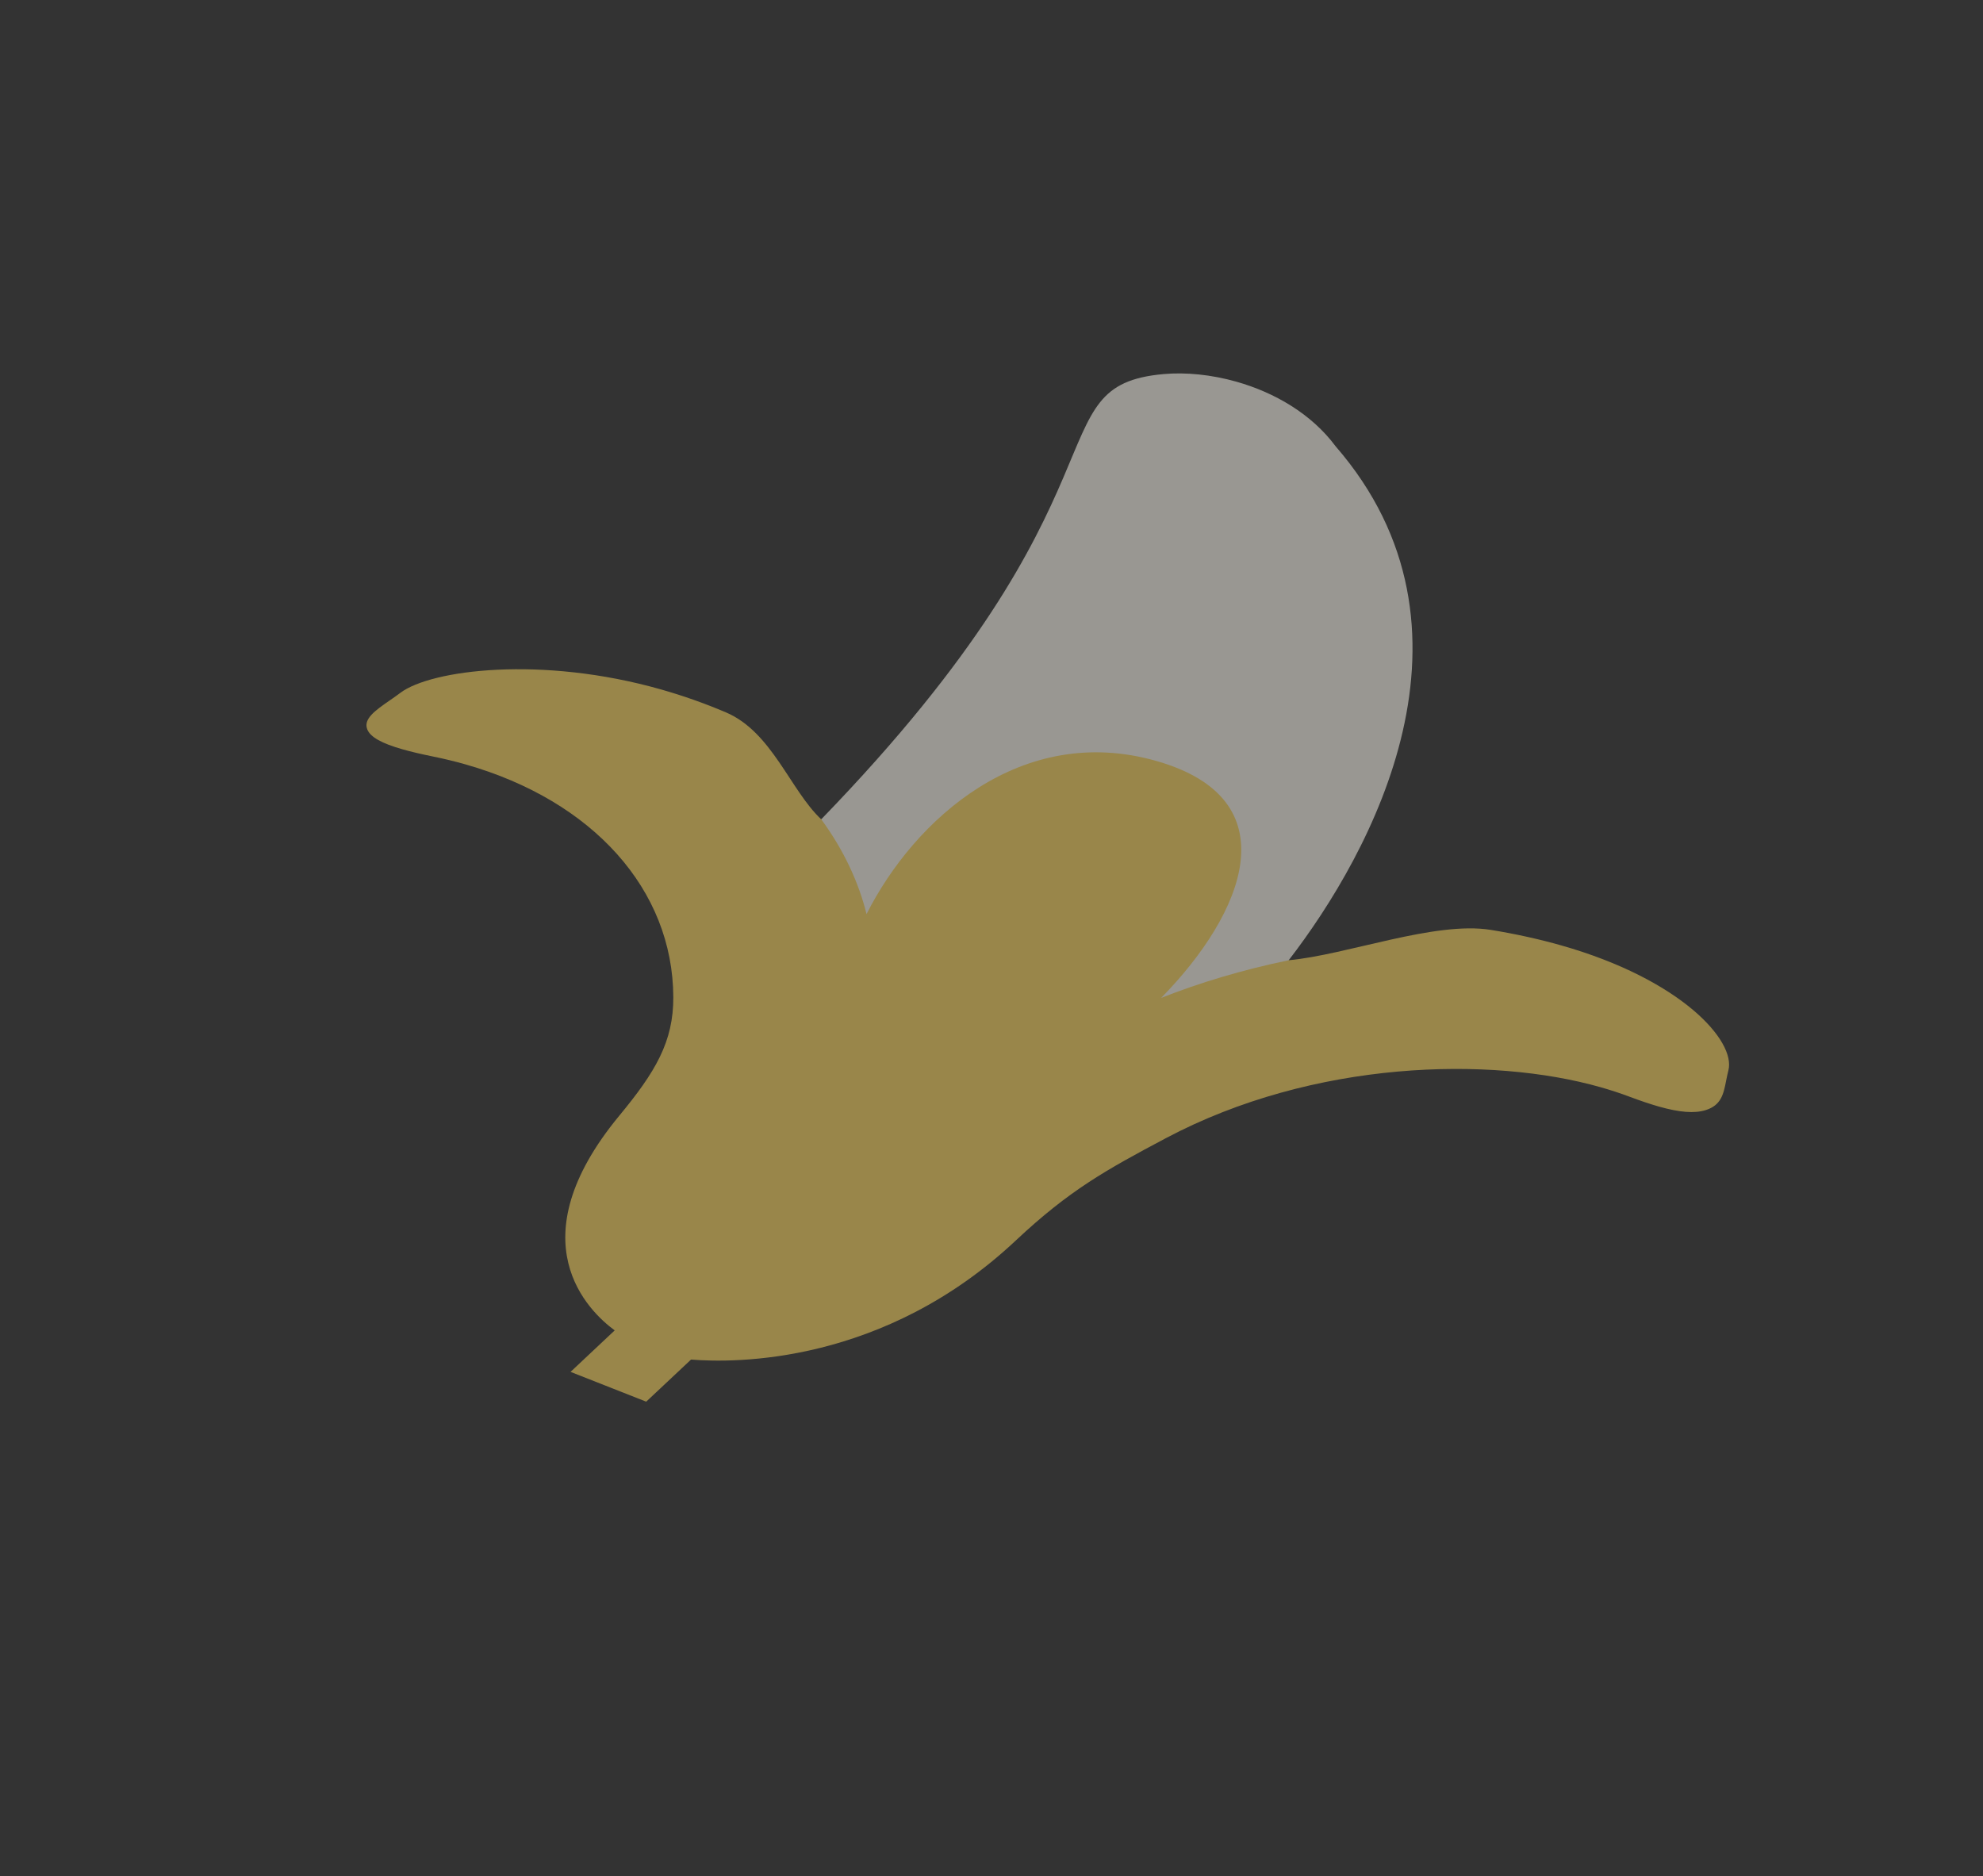<svg width="483" height="457" viewBox="0 0 483 457" fill="none" xmlns="http://www.w3.org/2000/svg">
<rect x="0" y="0" width="483" height="457" fill="#333333" stroke="none"/>
<g opacity="0.5">
<path d="M313.885 233.876C327.921 232.607 349.544 224.261 363.158 226.491C369.178 227.471 374.945 228.747 380.315 230.274C409.462 238.561 422.864 253.535 420.98 260.714C420.763 261.545 420.608 262.367 420.441 263.181C419.811 266.407 419.27 269.194 415.446 270.378C412.723 271.224 409.094 270.946 404.024 269.504C401.95 268.914 399.635 268.133 396.938 267.126C394.698 266.28 392.308 265.499 389.858 264.802C363.138 257.205 320.032 258.1 283.956 277.219C269.309 284.981 260.382 289.965 247.466 302.091C215.261 332.362 178.96 332.005 168.316 331.133L157.396 341.388L138.971 334.134L149.725 324.029C143.402 319.398 125.542 302.36 150.84 271.739C159.607 261.129 164.05 253.747 164 242.838C163.876 216.729 144.477 195.014 113.341 186.161C110.805 185.44 108.187 184.808 105.561 184.275C102.57 183.67 100.11 183.088 98.035 182.498C92.965 181.057 90.248 179.53 89.476 177.691C88.403 175.119 91.41 173.034 94.963 170.569C95.8 169.994 96.671 169.386 97.519 168.745C104.96 163.141 131.849 159.629 161.011 167.922C166.381 169.448 171.708 171.327 176.835 173.517C188.016 178.279 192.497 192.485 200.021 199.549C200.021 199.549 261.474 162.128 293.126 168.331C324.777 174.535 313.874 233.879 313.874 233.879L313.885 233.876Z" fill="#FFDA62"/>
<path d="M200.032 199.547C205.623 207.188 209.197 215.064 211.062 222.635C222.77 199.484 248.798 175.995 281.632 185.331C314.467 194.667 303.133 222.351 282.831 243.042C292.105 239.387 302.56 236.211 313.885 233.877C334.127 207.651 363.898 153.165 325.316 108.701C319.401 100.742 310.371 95.587 301.214 92.983C295.014 91.221 288.776 90.628 283.394 91.113C251.733 93.969 277.783 119.345 200.032 199.547Z" fill="#FFFCF1"/>
</g>
</svg>
